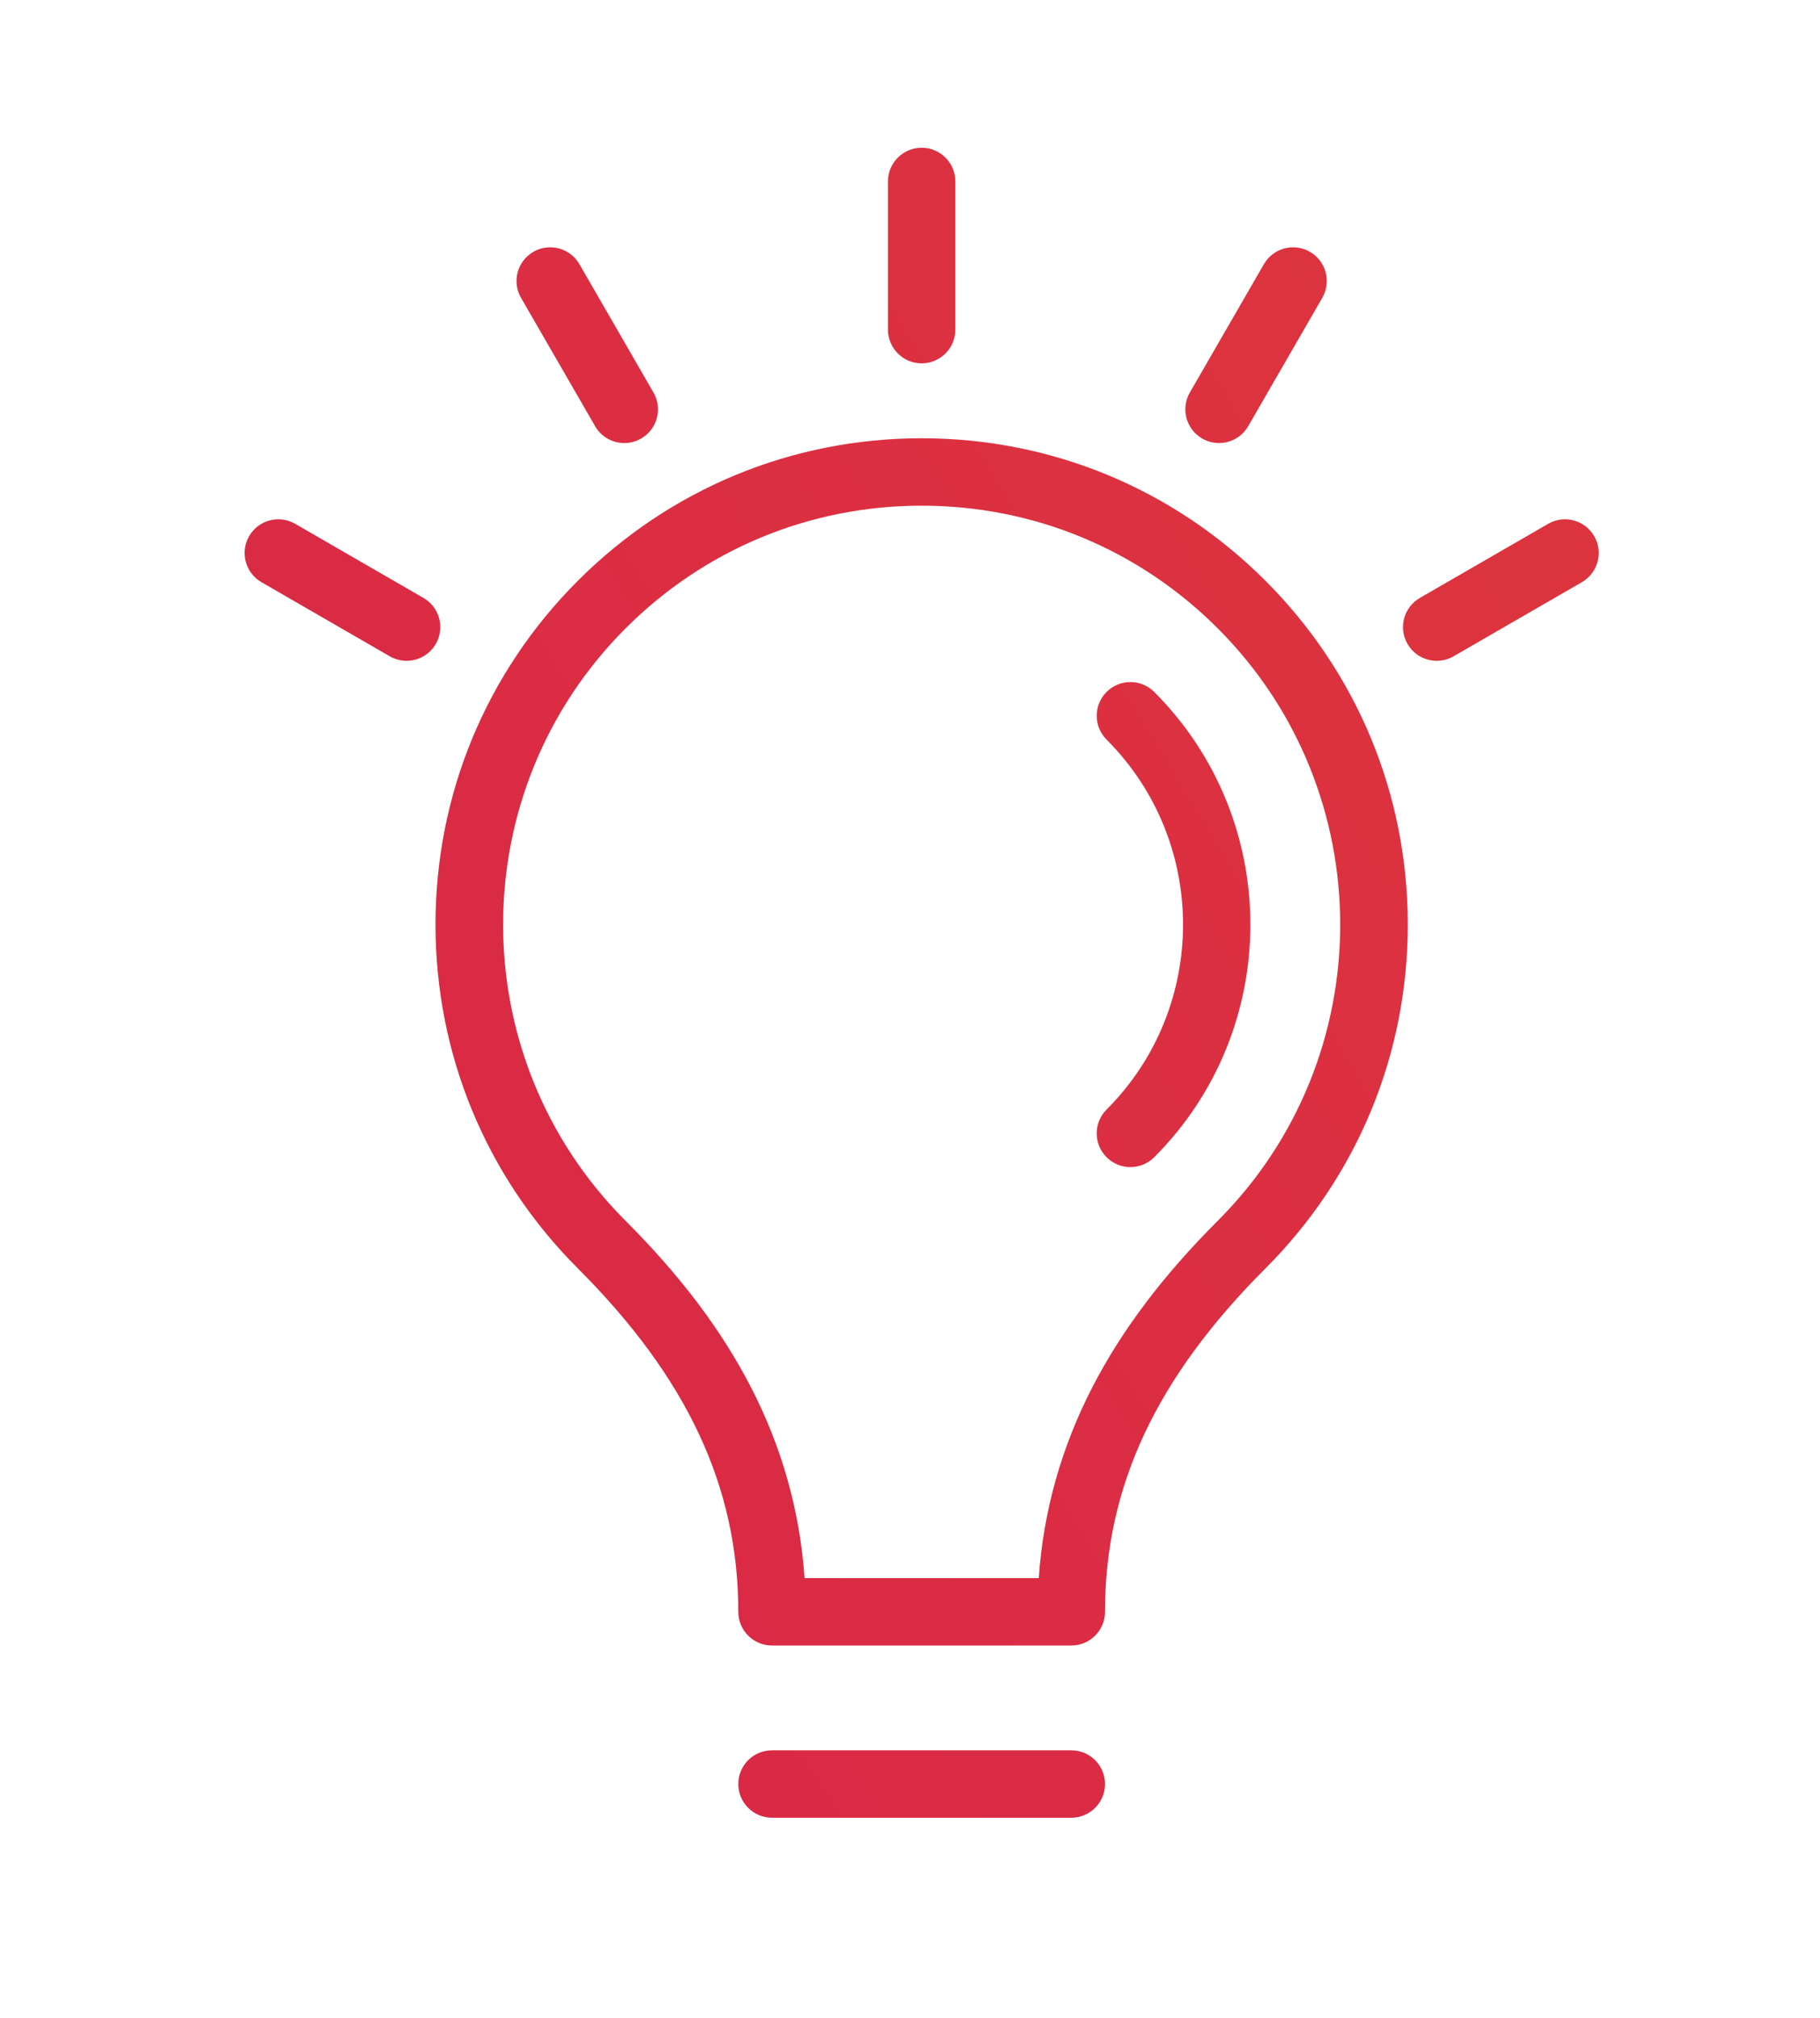 <?xml version="1.0" encoding="utf-8"?>
<!-- Generator: Adobe Illustrator 16.0.0, SVG Export Plug-In . SVG Version: 6.00 Build 0)  -->
<!DOCTYPE svg PUBLIC "-//W3C//DTD SVG 1.1//EN" "http://www.w3.org/Graphics/SVG/1.1/DTD/svg11.dtd">
<svg version="1.1" id="Layer_1" xmlns="http://www.w3.org/2000/svg" xmlns:xlink="http://www.w3.org/1999/xlink" x="0px" y="0px"
	 width="1144px" height="1268px" viewBox="0 0 1144 1268" enable-background="new 0 0 1144 1268" xml:space="preserve">
<g>
	<g>
		<g>
			<linearGradient id="SVGID_1_" gradientUnits="userSpaceOnUse" x1="6866.203" y1="-3155.932" x2="-1491.882" y2="1915.84">
				<stop  offset="0" style="stop-color:#F0900A"/>
				<stop  offset="1" style="stop-color:#D40D55"/>
			</linearGradient>
			<path fill="url(#SVGID_1_)" d="M673.401,1033.951H485.25c-11.697,0-21.18-9.482-21.18-21.182
				c0-78.402-32.037-146.953-100.819-215.734C305.532,739.32,273.75,662.582,273.75,580.96
				c-0.005-81.62,31.782-158.359,89.501-216.075c57.716-57.715,134.456-89.502,216.077-89.502s158.355,31.787,216.074,89.502
				c57.716,57.715,89.5,134.455,89.5,216.075c0,81.622-31.784,158.36-89.5,216.075c-68.78,68.781-100.822,137.332-100.822,215.734
				C694.58,1024.469,685.098,1033.951,673.401,1033.951z M505.715,991.59H652.94c2.848-41.811,14.165-82.102,33.747-120.051
				c18.445-35.732,44.206-69.902,78.76-104.457c102.63-102.63,102.63-269.617,0.006-372.242
				c-49.721-49.715-115.818-77.097-186.125-77.097c-70.312,0-136.41,27.381-186.125,77.097
				c-102.625,102.625-102.625,269.611,0,372.242c34.555,34.555,60.32,68.721,78.757,104.457
				C491.547,909.488,502.862,949.779,505.715,991.59z"/>
		</g>
		<g>
			<linearGradient id="SVGID_2_" gradientUnits="userSpaceOnUse" x1="6866.902" y1="-3154.785" x2="-1491.186" y2="1916.988">
				<stop  offset="0" style="stop-color:#F0900A"/>
				<stop  offset="1" style="stop-color:#D40D55"/>
			</linearGradient>
			<path fill="url(#SVGID_2_)" d="M710.535,733.348c-5.422,0-10.843-2.068-14.977-6.205c-8.273-8.27-8.273-21.682,0-29.951
				c64.09-64.088,64.09-168.369,0-232.457c-8.273-8.274-8.273-21.686,0-29.956c8.272-8.269,21.686-8.273,29.955,0
				c80.602,80.605,80.602,211.757-0.006,292.364C721.372,731.279,715.957,733.348,710.535,733.348z"/>
		</g>
		<g>
			<linearGradient id="SVGID_3_" gradientUnits="userSpaceOnUse" x1="7071.006" y1="-2818.229" x2="-1286.973" y2="2253.479">
				<stop  offset="0" style="stop-color:#F0900A"/>
				<stop  offset="1" style="stop-color:#D40D55"/>
			</linearGradient>
			<path fill="url(#SVGID_3_)" d="M673.401,1142.168H485.25c-11.697,0-21.18-9.482-21.18-21.18s9.482-21.18,21.18-21.18h188.151
				c11.696,0,21.179,9.482,21.179,21.18S685.098,1142.168,673.401,1142.168z"/>
		</g>
	</g>
	<g>
		<linearGradient id="SVGID_4_" gradientUnits="userSpaceOnUse" x1="6645.098" y1="-3520.203" x2="-1712.929" y2="1551.533">
			<stop  offset="0" style="stop-color:#F0900A"/>
			<stop  offset="1" style="stop-color:#D40D55"/>
		</linearGradient>
		<path fill="url(#SVGID_4_)" d="M579.328,228.308c-11.699,0-21.18-9.482-21.18-21.18v-93.117c0-11.698,9.48-21.18,21.18-21.18
			c11.693,0,21.18,9.482,21.18,21.18v93.117C600.508,218.826,591.021,228.308,579.328,228.308z"/>
	</g>
	<g>
		<linearGradient id="SVGID_5_" gradientUnits="userSpaceOnUse" x1="6613.855" y1="-3572.47" x2="-1744.638" y2="1499.549">
			<stop  offset="0" style="stop-color:#F0900A"/>
			<stop  offset="1" style="stop-color:#D40D55"/>
		</linearGradient>
		<path fill="url(#SVGID_5_)" d="M392.429,278.399c-7.317,0-14.437-3.8-18.36-10.595l-46.558-80.644
			c-5.853-10.131-2.378-23.084,7.749-28.931c10.133-5.851,23.084-2.38,28.938,7.75l46.555,80.644
			c5.854,10.131,2.375,23.084-7.752,28.932C399.666,277.481,396.025,278.399,392.429,278.399z"/>
	</g>
	<g>
		<linearGradient id="SVGID_6_" gradientUnits="userSpaceOnUse" x1="6640.312" y1="-3528.024" x2="-1717.675" y2="1543.688">
			<stop  offset="0" style="stop-color:#F0900A"/>
			<stop  offset="1" style="stop-color:#D40D55"/>
		</linearGradient>
		<path fill="url(#SVGID_6_)" d="M255.557,415.229c-3.591,0-7.234-0.915-10.566-2.843l-80.643-46.557
			c-10.132-5.846-13.602-18.804-7.752-28.936c5.848-10.126,18.803-13.602,28.932-7.75l80.643,46.561
			c10.13,5.847,13.6,18.8,7.752,28.931C269.996,411.429,262.877,415.229,255.557,415.229z"/>
	</g>
	<g>
		<linearGradient id="SVGID_7_" gradientUnits="userSpaceOnUse" x1="6726.656" y1="-3385.822" x2="-1631.393" y2="1685.927">
			<stop  offset="0" style="stop-color:#F0900A"/>
			<stop  offset="1" style="stop-color:#D40D55"/>
		</linearGradient>
		<path fill="url(#SVGID_7_)" d="M766.223,278.399c-3.592,0-7.232-0.918-10.57-2.843c-10.129-5.847-13.602-18.801-7.748-28.932
			l46.555-80.644c5.848-10.131,18.8-13.602,28.932-7.75c10.127,5.847,13.602,18.8,7.752,28.931l-46.559,80.644
			C780.664,274.595,773.545,278.399,766.223,278.399z"/>
	</g>
	<g>
		<linearGradient id="SVGID_8_" gradientUnits="userSpaceOnUse" x1="6836.32" y1="-3205.121" x2="-1521.727" y2="1866.627">
			<stop  offset="0" style="stop-color:#F0900A"/>
			<stop  offset="1" style="stop-color:#D40D55"/>
		</linearGradient>
		<path fill="url(#SVGID_8_)" d="M903.097,415.229c-7.324,0-14.442-3.8-18.362-10.595c-5.854-10.131-2.381-23.084,7.749-28.931
			l80.646-46.561c10.126-5.851,23.084-2.38,28.931,7.75c5.848,10.132,2.375,23.089-7.752,28.936l-80.643,46.557
			C910.328,414.314,906.688,415.229,903.097,415.229z"/>
	</g>
</g>
</svg>
